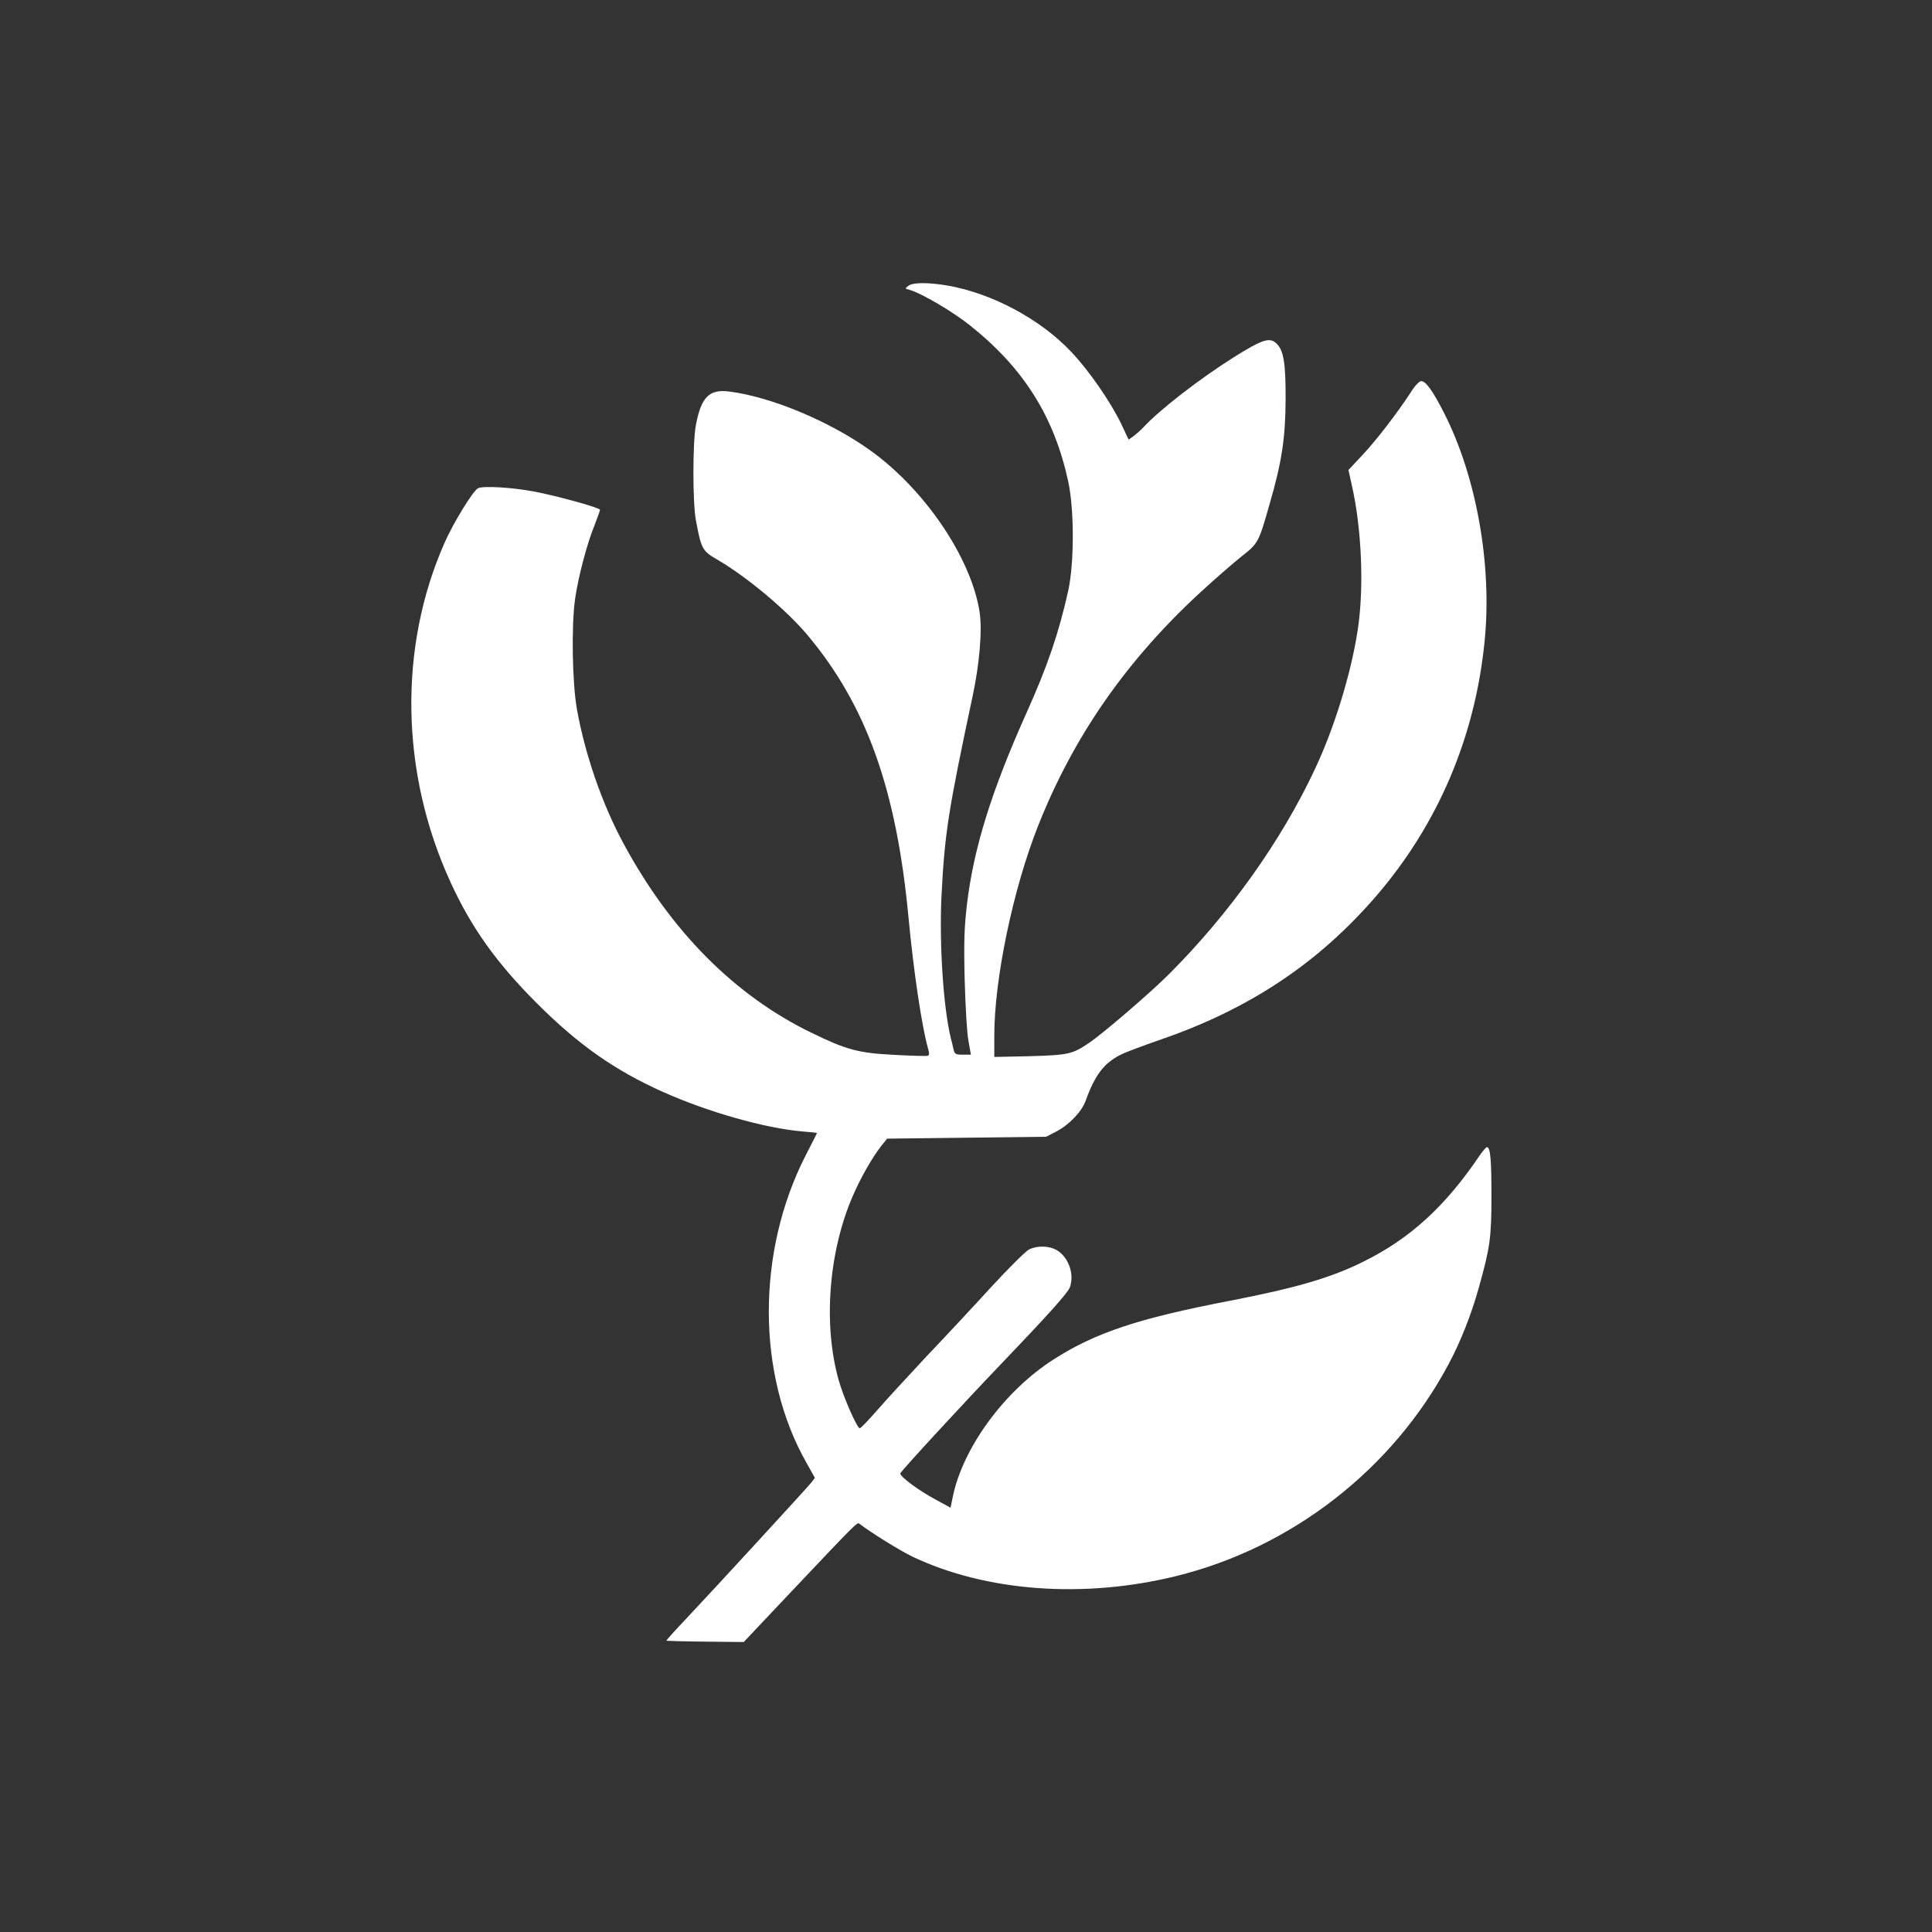 <?xml version="1.0" standalone="no"?>
<!DOCTYPE svg PUBLIC "-//W3C//DTD SVG 20010904//EN"
 "http://www.w3.org/TR/2001/REC-SVG-20010904/DTD/svg10.dtd">
<svg version="1.0" xmlns="http://www.w3.org/2000/svg"
 width="1024pt" height="1024pt" viewBox="0 0 1024 1024"
 preserveAspectRatio="xMidYMid meet">

<rect x="0" y="0" width="1024" height="1024" fill="#333333" stroke="none"/>

<g transform="translate(0,1024) scale(0.1,-0.1)"
fill="#ffffff" stroke="none">
<path d="M4814 8725 c-18 -14 -18 -15 6 -21 64 -18 231 -116 324 -191 283
-226 444 -483 518 -826 32 -151 32 -429 0 -577 -50 -225 -109 -398 -222 -650
-185 -412 -280 -718 -315 -1014 -14 -121 -17 -196 -12 -400 4 -142 12 -283 20
-323 l13 -73 -43 0 c-38 0 -43 3 -49 28 -3 15 -10 43 -15 62 -39 161 -61 495
-49 749 17 333 35 450 164 1056 38 176 53 356 38 452 -45 287 -291 650 -581
857 -217 155 -525 283 -747 311 -106 13 -148 -30 -176 -180 -17 -93 -17 -409
0 -500 29 -157 34 -165 117 -213 154 -90 362 -264 474 -397 313 -373 472 -818
536 -1495 27 -287 71 -583 104 -698 7 -24 7 -34 -2 -38 -7 -2 -86 0 -177 5
-193 10 -252 26 -445 120 -404 198 -738 535 -988 996 -114 210 -205 471 -249
715 -25 139 -30 443 -10 585 16 113 62 290 102 388 16 41 30 80 30 85 0 11
-229 74 -350 97 -118 22 -271 31 -297 17 -27 -15 -130 -183 -176 -287 -246
-555 -235 -1220 30 -1799 110 -241 244 -429 457 -642 221 -221 412 -356 671
-472 238 -106 539 -192 739 -209 42 -3 76 -7 76 -8 0 -2 -27 -55 -60 -119
-262 -513 -260 -1165 5 -1630 l44 -79 -19 -25 c-26 -32 -510 -559 -658 -716
-62 -65 -111 -120 -110 -122 2 -1 95 -4 207 -5 l203 -2 235 249 c367 388 366
387 378 378 62 -48 216 -143 280 -174 391 -186 908 -224 1397 -104 615 151
1150 567 1447 1126 63 118 120 263 159 403 59 212 67 263 67 485 0 197 -6 260
-24 260 -4 0 -21 -19 -37 -42 -183 -271 -368 -441 -616 -564 -171 -86 -361
-141 -713 -209 -482 -93 -709 -168 -932 -311 -258 -165 -480 -467 -533 -727
l-12 -58 -79 43 c-87 46 -192 124 -187 139 4 13 346 384 542 588 241 252 345
368 356 397 26 69 -6 161 -69 198 -41 24 -105 25 -148 3 -18 -10 -108 -99
-200 -199 -92 -101 -248 -268 -347 -372 -98 -105 -215 -232 -259 -283 -45 -51
-85 -93 -90 -93 -14 0 -85 161 -111 252 -84 294 -55 681 73 977 43 100 105
208 151 266 l32 40 421 5 422 5 54 28 c70 37 135 106 156 165 49 135 96 197
185 242 23 12 114 46 203 77 477 163 845 408 1153 766 327 381 523 842 573
1351 40 404 -44 872 -216 1209 -61 119 -96 167 -121 167 -10 0 -34 -26 -55
-60 -70 -107 -182 -254 -257 -333 l-73 -78 16 -72 c54 -232 68 -550 33 -777
-35 -229 -123 -516 -226 -735 -177 -379 -454 -768 -773 -1087 -100 -100 -352
-317 -427 -367 -86 -58 -107 -63 -312 -69 l-188 -4 0 114 c0 300 100 779 233
1113 187 472 468 876 862 1238 72 66 167 149 212 185 93 74 93 73 152 280 64
220 84 348 85 552 1 194 -10 264 -49 300 -36 34 -74 21 -222 -71 -183 -115
-396 -280 -483 -374 -14 -15 -37 -35 -51 -46 l-27 -19 -40 85 c-57 117 -170
281 -264 380 -163 173 -417 309 -652 351 -106 18 -187 18 -212 -1z"/>
</g>
</svg>
